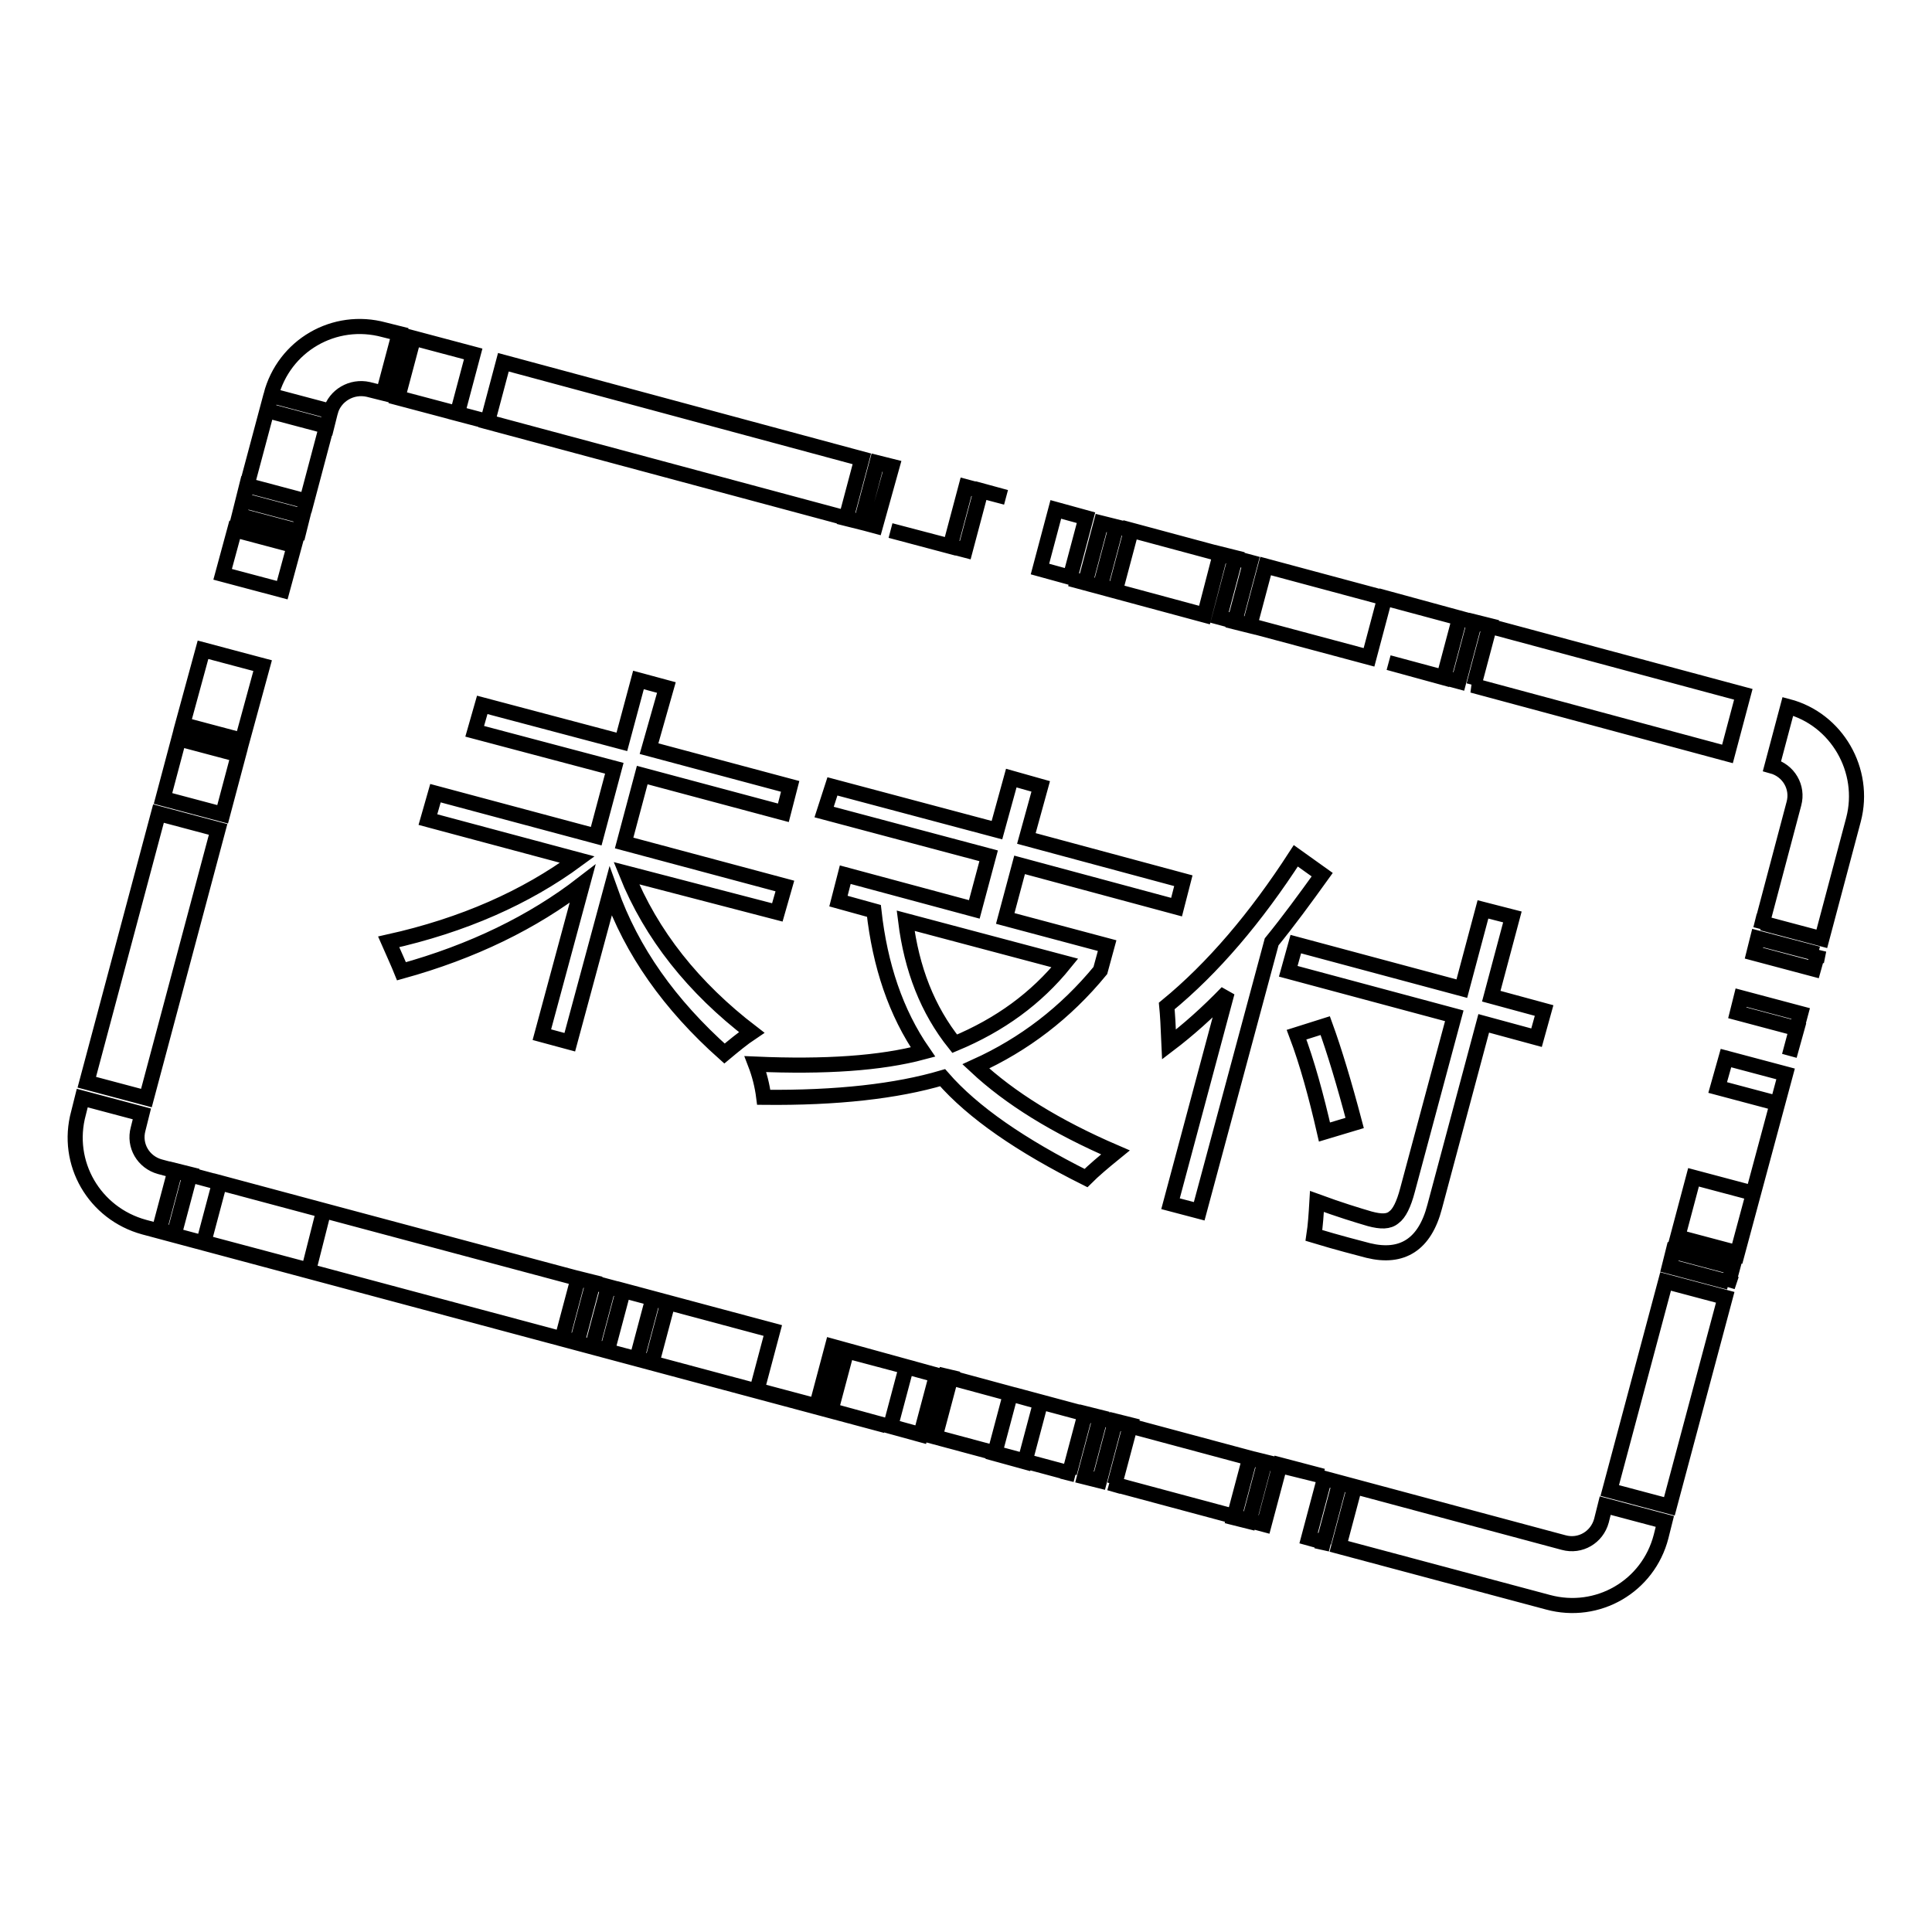 <?xml version="1.0" encoding="utf-8"?>
<!-- Svg Vector Icons : http://www.onlinewebfonts.com/icon -->
<!DOCTYPE svg PUBLIC "-//W3C//DTD SVG 1.1//EN" "http://www.w3.org/Graphics/SVG/1.1/DTD/svg11.dtd">
<svg version="1.1" xmlns="http://www.w3.org/2000/svg" xmlns:xlink="http://www.w3.org/1999/xlink" x="0px" y="0px" viewBox="0 0 256 256" enable-background="new 0 0 256 256" xml:space="preserve">
<g> <path stroke-width="2" fill-opacity="0" stroke="#000000"  d="M64.4,55.8l-3.8-1l2.1-7.9l-7.9-2.1l-2.1,7.9L64.4,55.8z M143.9,68.6l-4-1.1l-2.1,7.9l4,1.1L143.9,68.6z  M48.8,51.6l2,0.5l2.1-7.9l-2-0.5c-6.6-1.8-13.3,2.1-15,8.7l7.9,2.1C44.4,52.4,46.6,51.1,48.8,51.6L48.8,51.6z M40.6,66.4l-0.3,1.3 l3.5-13.2l-0.5,2l-7.9-2.1l0.5-2l-3.5,13.1l0.3-1.2L40.6,66.4z M40.1,68.4l-7.9-2.1l-0.5,2l7.9,2.1L40.1,68.4z M127.9,72.9l2.1-7.9 l3.3,0.9l-5.3-1.4l-2.1,7.9l-7.9-2.1L127.9,72.9z M118.2,61.8l-2-0.5l-2.1,7.9l-2-0.5l2.1-7.9L66.7,48l-2.1,7.9l51.4,13.8 L118.2,61.8z M161.7,73.4l2,0.5l-2.1,7.9l19.8,5.3l2.1-7.9l9.9,2.7l-2.1,7.9l-7.3-2l9.3,2.5l2.1-7.9l2,0.5l-2.1,7.9l-0.2,0 l33.8,9.1L231,92l-63.3-17l-2.1,7.9l-2-0.5l2.1-7.9l-17.1-4.6l1.3,0.4l-2.1,7.9l-2-0.5l2.1-7.9l-2-0.5l-2.1,7.9l-2-0.5l17.8,4.8 L161.7,73.4z M227.6,144.1l7.9,2.1l-3.2,11.9l-7.9-2.1l-2.1,7.9l7.9,2.1l-0.3,1.2l6.7-24.9l-7.9-2.1L227.6,144.1z M230.2,134.2 l7.9,2.1l-1,3.6l1.5-5.6l-7.9-2.1L230.2,134.2z M213.3,197.5l7.9,2.1l7.4-27.7l-7.9-2.1L213.3,197.5z M221.2,167.8l7.9,2.1 l-0.2,0.6l0.7-2.6l-7.9-2.1L221.2,167.8z M236.9,93.6l-2.1,7.9c2.2,0.6,3.5,2.8,2.9,5l-4.4,16.6l0.2-0.8l7.9,2.1l4.2-15.8 C247.3,102.1,243.4,95.3,236.9,93.6L236.9,93.6z M39,72.3l-7.9-2.1l-1.6,5.9l7.9,2.1L39,72.3z M232.9,124.3l-0.5,2l7.9,2.1l0.7-2.5 l-0.1,0.5L232.9,124.3z M31.6,100l-7.9-2.1l-2.1,7.9l7.9,2.1L31.6,100z M34.8,88.2l-7.9-2.1l-2.7,9.9l7.9,2.1L34.8,88.2z  M212.2,201.5c-0.6,2.2-2.8,3.5-5,2.9l-31.7-8.5l-2.1,7.9l2.9,0.8l-0.9-0.2l2.1-7.9l2,0.5l-2.1,7.9l27.7,7.4 c6.6,1.8,13.3-2.1,15-8.7l0.5-2l-7.9-2.1L212.2,201.5L212.2,201.5z M28.9,109.9l-7.9-2.1l-9.5,35.6l7.9,2.1L28.9,109.9z M166,193.3 l1.6,0.4l-2.1,7.9l-2-0.5l2.1-7.9l-31.3-8.4l3.6,1l-2.1,7.9l-4-1.1l2.1-7.9l-9.6-2.6l1.7,0.4l-2.1,7.9l-1.5-0.4l20.1,5.4l-0.8-0.2 l2.1-7.9l2,0.5l-2.1,7.9l2,0.5l2.1-7.9l2,0.5l-2.1,7.9l-0.7-0.2l20.5,5.5l2.1-7.9l5.7,1.5L166,193.3z M110.3,178.4l-2.1,7.9 l-7.9-2.1l2.1-7.9L82.6,171l-2.1,7.9l-2-0.5l2.1-7.9l1.2,0.3l-60.6-16.2c-2.2-0.6-3.5-2.8-2.9-5l0.5-2l-7.9-2.1l-0.5,2 c-1.8,6.6,2.1,13.3,8.7,15.1l98.3,26.3l-7.3-2l2.1-7.9l7.9,2.1l-2.1,7.9l4,1.1l2.1-7.9L110.3,178.4L110.3,178.4z M23.1,163.5 l-2-0.5l2.1-7.9l2,0.5L23.1,163.5z M40.9,168.3L27,164.6l2.1-7.9l13.8,3.7L40.9,168.3z M74.5,177.3l2.1-7.9l2,0.5l-2.1,7.9 L74.5,177.3z M86.4,180.5l-2-0.5l2.1-7.9l2,0.5L86.4,180.5z M99.6,136.8c-1.2,0.8-2.4,1.8-3.6,2.8c-7.3-6.5-12.3-13.6-15.1-21.5 l-5.4,20l-3.7-1l5.4-20c-6.6,5.1-14.6,9-24,11.6c-0.4-1-1-2.3-1.7-3.9c9.9-2.2,18.2-5.9,25-10.9l-19.8-5.3l1-3.5l21.3,5.7l2.4-9 l-18.5-4.9l1-3.5l18.5,4.9l2.2-8.2l3.7,1L86,99.2l18.7,5l-0.9,3.5l-18.7-5l-2.4,9l21.3,5.7l-1,3.5L83,115.7 C86.3,123.9,91.9,130.9,99.6,136.8z M110.3,104.2l21.8,5.8l1.9-6.9l3.9,1.1l-1.9,6.9l20.8,5.6l-0.9,3.5l-20.8-5.6l-1.9,7.1 l13.5,3.6l-0.9,3.3c-4.6,5.6-10.1,9.8-16.5,12.7c4.5,4.2,10.6,8,18.5,11.4c-1.6,1.3-2.9,2.4-3.9,3.4c-8.6-4.3-15-8.7-19-13.3 c-6.1,1.8-14,2.7-23.7,2.6c-0.2-1.6-0.6-3.1-1.1-4.4c9.2,0.4,16.6-0.1,22.2-1.6c-3.6-5.2-5.7-11.5-6.5-18.7l-4.7-1.3l0.9-3.5 l17.1,4.6l1.9-7.1l-21.8-5.8L110.3,104.2z M141.1,127.6l-21.1-5.6c0.8,6.4,2.9,11.8,6.5,16.3C132.5,135.8,137.3,132.3,141.1,127.6z  M154.6,133.3c6.1-5,11.8-11.7,17.1-19.9l3.5,2.5c-2.3,3.2-4.5,6.2-6.7,8.9l-9.6,35.7l-3.8-1l7.5-28c-2.6,2.7-5.2,5-7.7,6.9 C154.8,136,154.7,134.3,154.6,133.3z M171.7,125.1l22,5.9l2.8-10.5l3.9,1l-2.8,10.5l7,1.9l-1,3.6l-7-1.9l-6.5,24.3 c-1.3,5-4.3,6.9-8.8,5.8c-1.5-0.4-3.9-1-7.2-2c0.2-1.3,0.3-2.8,0.4-4.5c3,1.1,5.3,1.8,7,2.3c1.5,0.4,2.5,0.4,3.2-0.2 c0.7-0.5,1.3-1.7,1.8-3.6l6.2-23.1l-22-5.9L171.7,125.1z M171.8,137.1l3.8-1.2c1.2,3.3,2.5,7.6,3.9,12.9l-4,1.2 C174.4,145.2,173.2,140.8,171.8,137.1z"/></g>
</svg>